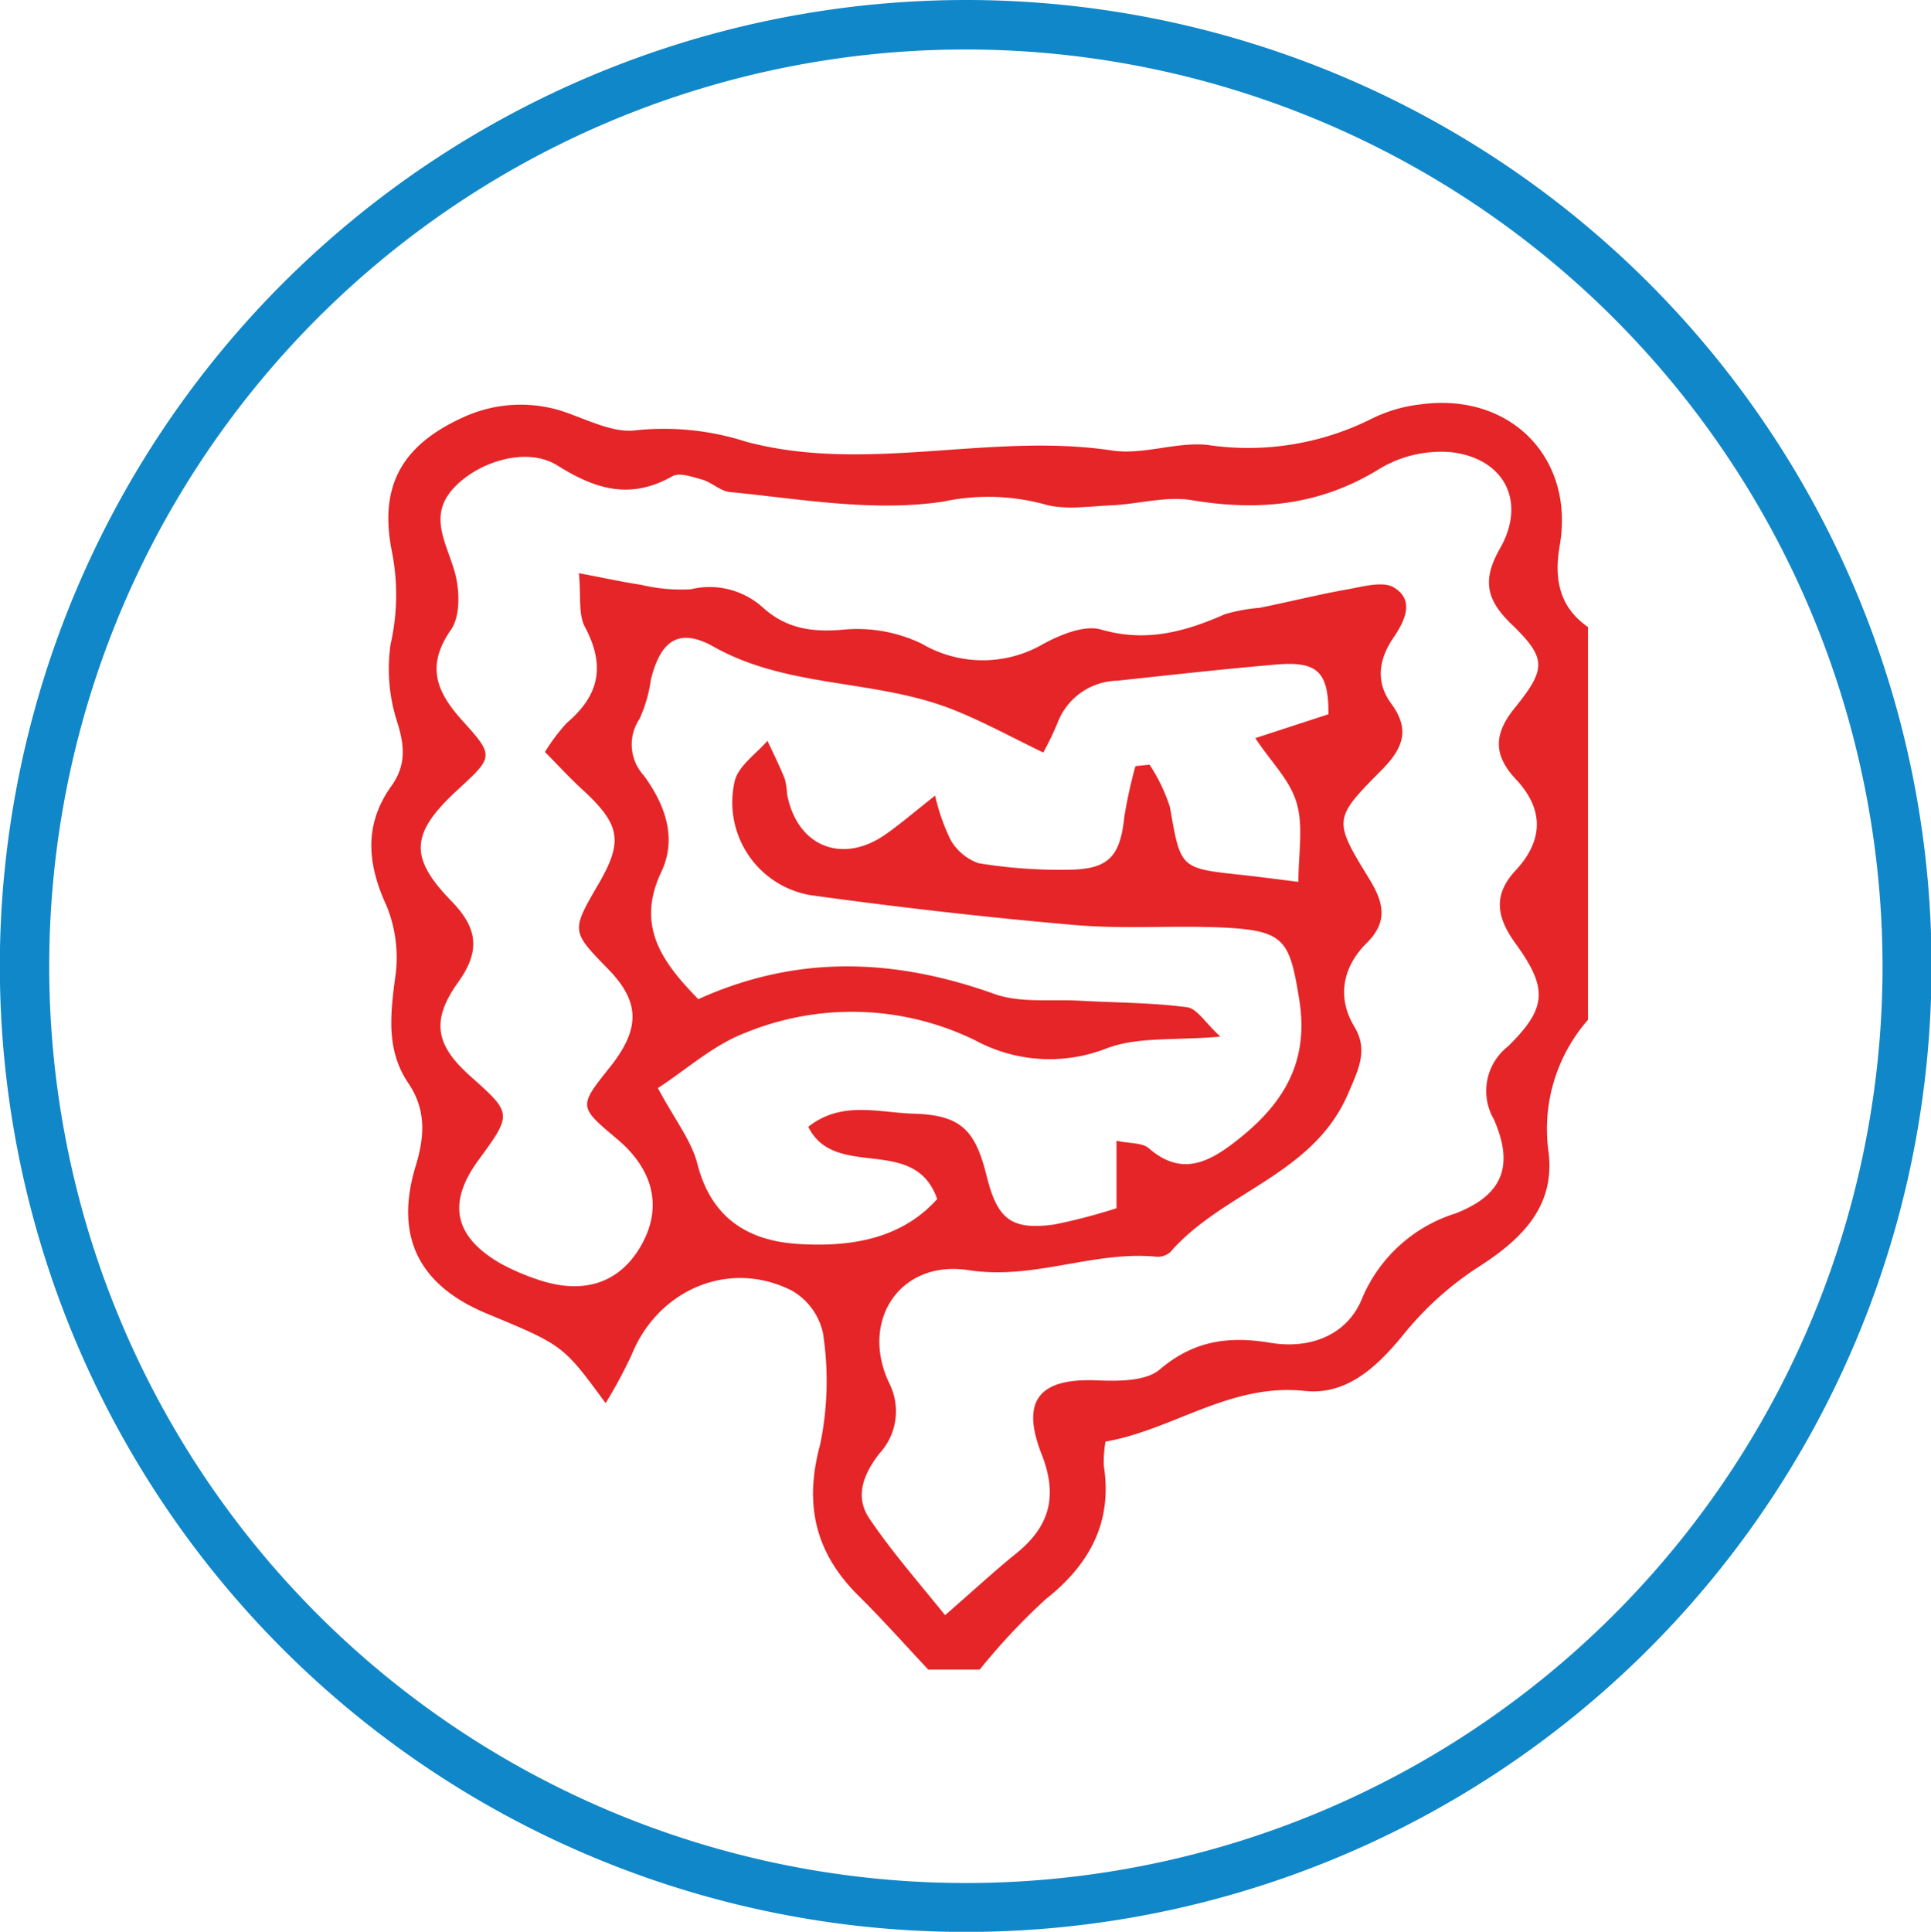 <?xml version="1.0" encoding="UTF-8"?> <svg xmlns="http://www.w3.org/2000/svg" viewBox="0 0 136.63 136.67"> <defs> <style>.cls-1{fill:#e52527;}.cls-2{fill:#1087c9;}</style> </defs> <title>проктолог</title> <g id="Layer_2" data-name="Layer 2"> <g id="Слой_1" data-name="Слой 1"> <path class="cls-1" d="M69.32,118.12H65.68c-1.66-1.77-3.27-3.58-5-5.29-3-3-3.8-6.41-2.65-10.63a22.19,22.19,0,0,0,.2-7.89,4.59,4.59,0,0,0-2.2-3c-4.43-2.25-9.49-.08-11.36,4.59a33.91,33.91,0,0,1-1.82,3.37c-3-4.09-3-4.09-8.34-6.31-4.87-2-6.63-5.46-5.09-10.5.65-2.13.72-4-.55-5.86-1.53-2.28-1.26-4.77-.92-7.36a9.71,9.71,0,0,0-.58-5.11c-1.39-3-1.65-5.79.35-8.56,1-1.43.92-2.77.4-4.44a12.14,12.14,0,0,1-.48-5.57,15.75,15.75,0,0,0,.12-6.38c-1-4.76.65-7.67,5-9.65a9.72,9.72,0,0,1,7.75-.18c1.45.53,3.07,1.29,4.49,1.09a19,19,0,0,1,7.79.81c8.54,2.28,17.25-.68,25.88.62,2.19.34,4.56-.63,6.79-.39A19.47,19.47,0,0,0,97.1,29.6a10.51,10.51,0,0,1,3.48-1c6.33-.83,10.85,3.83,9.78,10-.4,2.29-.07,4.33,2,5.76V72.15a11.73,11.73,0,0,0-2.79,9.36c.48,3.84-1.9,6.18-5,8.15a22.64,22.64,0,0,0-5.26,4.75c-1.87,2.29-4,4.29-6.94,4-5.31-.59-9.36,2.75-14.15,3.58a8.82,8.82,0,0,0-.12,1.7c.63,4-1,7-4.12,9.46A45.34,45.34,0,0,0,69.32,118.12Zm-2.45-3.85c1.95-1.69,3.44-3.08,5-4.34,2.4-1.92,3-4.07,1.83-7.05-1.52-3.87-.11-5.41,4-5.22,1.47.06,3.4.06,4.37-.78C84.51,94.81,87,94.52,89.89,95c2.74.46,5.37-.49,6.45-3.05a10.6,10.6,0,0,1,6.64-6.1c3.39-1.31,4.15-3.41,2.72-6.66a4,4,0,0,1,1-5.16c2.76-2.71,2.84-4.1.54-7.27-1.35-1.86-1.62-3.44,0-5.18,2-2.15,2-4.36,0-6.47-1.63-1.75-1.53-3.25,0-5.1,2.18-2.71,2.18-3.46-.29-5.85-1.79-1.73-2.09-3.11-.82-5.35,1.89-3.3.34-6.38-3.46-6.82a8.43,8.43,0,0,0-5.08,1.19c-4.2,2.59-8.56,3-13.3,2.2-1.82-.29-3.76.29-5.66.37-1.61.07-3.35.36-4.83-.1a15.26,15.26,0,0,0-7.08-.16c-5,.74-10.06-.19-15.07-.68-.68-.06-1.28-.69-2-.89s-1.59-.51-2.09-.22c-2.94,1.66-5.4.94-8.12-.77-2.16-1.35-5.59-.29-7.34,1.6s-.61,3.71,0,5.69c.43,1.32.52,3.31-.19,4.33-1.81,2.6-1,4.42.8,6.43,2.27,2.5,2.21,2.56-.3,4.87-3.33,3.07-3.53,4.75-.48,7.89,1.85,1.9,2.09,3.49.51,5.72-2,2.77-1.59,4.5.82,6.66,3,2.67,3,2.67.56,6-2.17,3-1.69,5.34,1.53,7.23a15.65,15.65,0,0,0,2.65,1.16c3.32,1.15,5.93.25,7.44-2.53,1.42-2.61.79-5.24-1.77-7.39-2.74-2.3-2.74-2.3-.53-5.07s2.14-4.67-.15-7c-2.58-2.65-2.58-2.65-.63-6,1.74-3,1.53-4.18-1.1-6.61-.94-.86-1.8-1.8-2.7-2.71a13.11,13.11,0,0,1,1.55-2.06c2.27-1.93,2.75-4,1.29-6.76-.5-.92-.28-2.21-.44-3.83,1.85.35,3.11.63,4.38.82a12.24,12.24,0,0,0,3.54.32A5.63,5.63,0,0,1,54,43c1.66,1.49,3.51,1.75,5.73,1.54a10.54,10.54,0,0,1,5.49,1,8.52,8.52,0,0,0,8.63,0c1.21-.65,2.89-1.34,4.06-1,3.18.92,5.94.16,8.77-1.09A12.26,12.26,0,0,1,89.14,43c2.08-.42,4.14-.94,6.23-1.31,1.09-.19,2.49-.6,3.27-.12,1.46.89.77,2.33,0,3.48-1.08,1.55-1.34,3.18-.2,4.73,1.4,1.9.78,3.22-.71,4.73-3.41,3.43-3.39,3.52-.84,7.68,1,1.64,1.36,3-.19,4.53s-2.22,3.69-.86,5.93c1,1.67.25,3.08-.46,4.74-2.47,5.74-8.86,6.92-12.56,11.18a1.33,1.33,0,0,1-1,.34c-4.47-.43-8.67,1.67-13.29.95-4.86-.75-7.71,3.6-5.61,8a4.4,4.4,0,0,1-.72,5c-1.12,1.47-1.77,3.06-.62,4.67C63.13,109.81,64.94,111.88,66.87,114.27Zm-.71-58a14.51,14.51,0,0,0,1.08,3.11,3.66,3.66,0,0,0,2,1.69,35.58,35.58,0,0,0,6.52.46c2.74-.06,3.51-1,3.8-3.79a33.39,33.39,0,0,1,.78-3.54l1-.1a12.25,12.25,0,0,1,1.44,3c.76,4.32.69,4.33,5,4.79,1.28.14,2.56.31,4.09.5,0-2,.36-3.86-.11-5.53S90,54,88.82,52.22L94,50.53c0-3-.76-3.78-3.77-3.51-3.73.32-7.46.74-11.19,1.14a4.62,4.62,0,0,0-4.22,3,21.25,21.25,0,0,1-1,2.08c-2.2-1.06-4.13-2.12-6.15-2.94C62.1,48,55.86,48.77,50.49,45.75c-2.5-1.4-3.77-.38-4.44,2.35a9.91,9.91,0,0,1-.8,2.76,3.24,3.24,0,0,0,.3,4c1.46,2,2.4,4.38,1.24,6.83-1.82,3.84.08,6.4,2.62,9,7-3.17,13.88-2.89,20.92-.38,1.85.67,4,.37,6.09.49,2.53.14,5.07.13,7.57.46.71.09,1.3,1.11,2.36,2.08-3.24.28-5.81,0-8,.81A11.05,11.05,0,0,1,69,73.6a19.87,19.87,0,0,0-16.24-.54c-2.26.85-4.18,2.6-6.21,3.92,1.19,2.23,2.39,3.73,2.81,5.42,1,3.85,3.66,5.4,7.14,5.61s7.19-.25,9.81-3.18c-1.6-4.61-7.22-1.28-9.12-5.11,2.36-1.87,5-1,7.44-.93,3.37.1,4.38,1.14,5.2,4.48.75,3,1.75,3.78,4.77,3.36A40.19,40.19,0,0,0,79,85.48V80.71c1,.2,1.83.13,2.29.53,2.3,2,4.24,1,6.18-.52,3.25-2.53,5.19-5.49,4.46-10-.66-4.09-1-4.85-5.05-5.08-3.57-.2-7.18.11-10.75-.19-6.28-.54-12.55-1.26-18.79-2.12A6.66,6.66,0,0,1,52,55.2c.3-1.06,1.51-1.87,2.3-2.79.42.89.86,1.78,1.23,2.7a5.31,5.31,0,0,1,.16,1.07c.7,3.73,3.93,5,7,2.83C63.75,58.26,64.73,57.42,66.16,56.29Z"></path> <path class="cls-2" d="M68.5,0A68.34,68.34,0,1,1,.06,65.24,68.4,68.4,0,0,1,68.5,0Zm0,3.5A64.86,64.86,0,1,0,133.2,68.89,64.92,64.92,0,0,0,68.52,3.5Z"></path> </g> </g> </svg> 